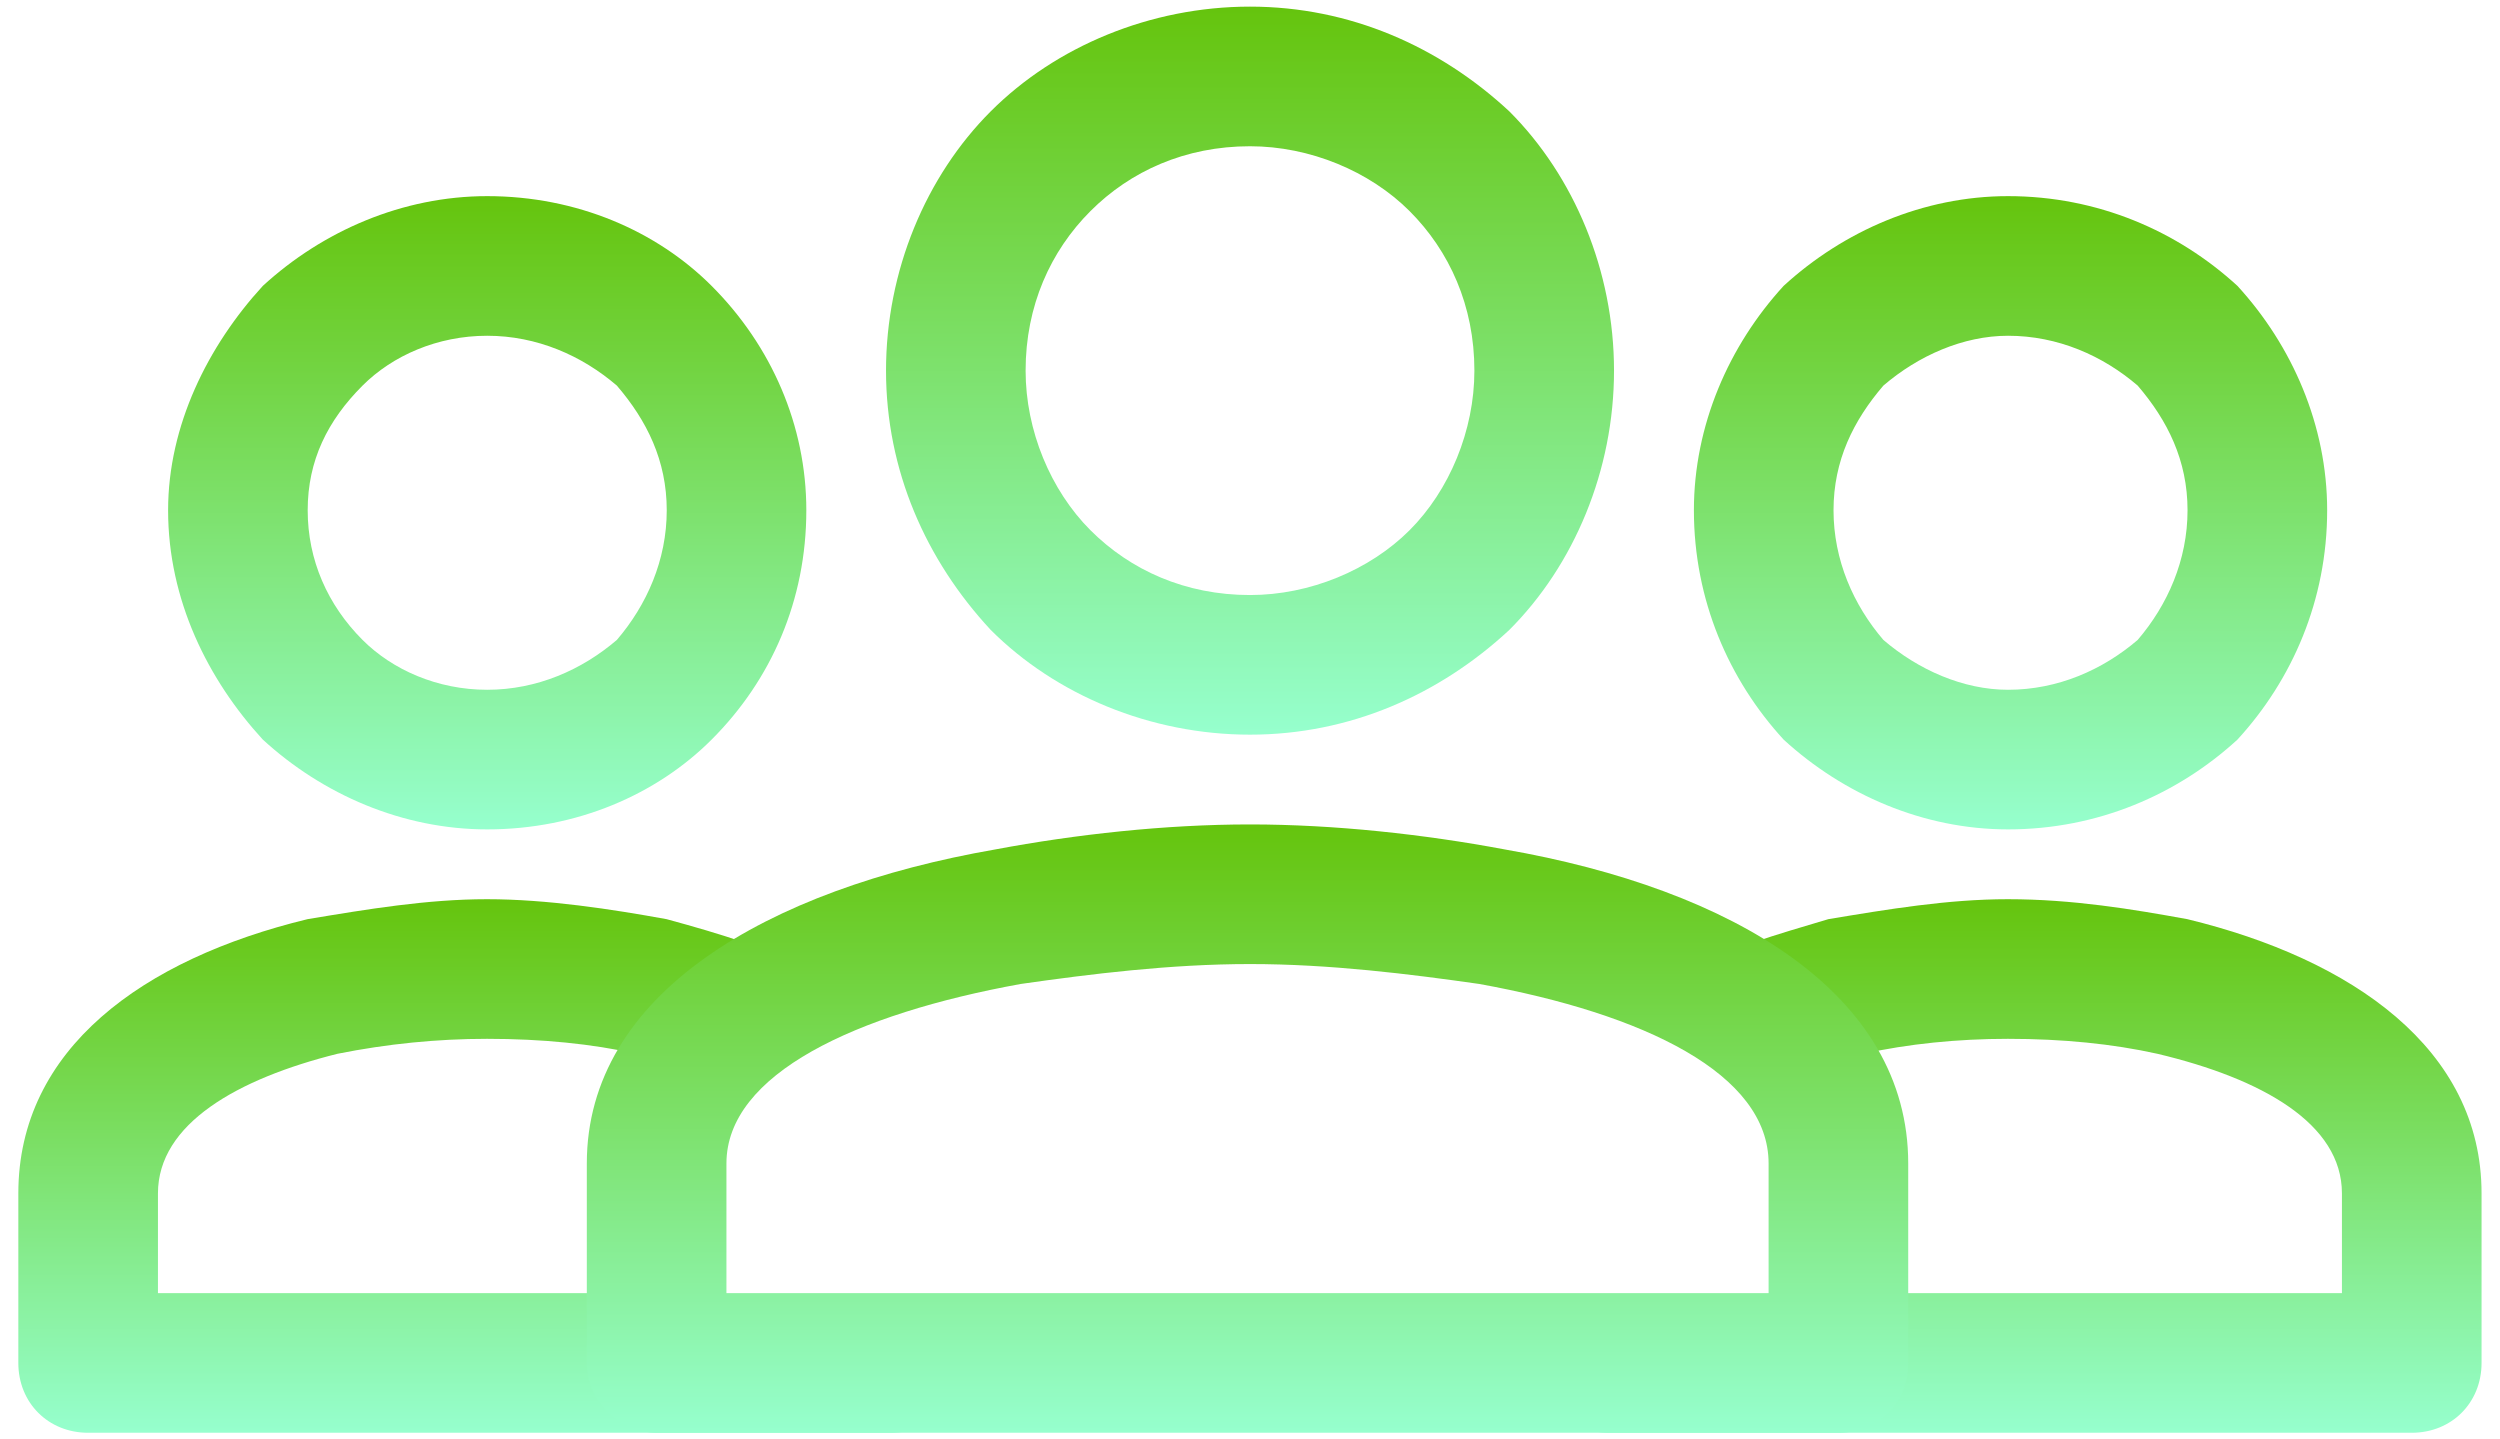 <svg width="66" height="38" viewBox="0 0 66 38" fill="none" xmlns="http://www.w3.org/2000/svg">
<path d="M12.862 21.896C10.625 21.896 8.518 20.974 6.939 19.526C5.491 17.947 4.438 15.841 4.438 13.471C4.438 11.233 5.491 9.127 6.939 7.547C8.518 6.099 10.625 5.178 12.862 5.178C15.232 5.178 17.338 6.099 18.786 7.547C20.366 9.127 21.287 11.233 21.287 13.471C21.287 15.841 20.366 17.947 18.786 19.526C17.338 20.974 15.232 21.896 12.862 21.896ZM9.571 16.894C10.361 17.683 11.546 18.21 12.862 18.21C14.179 18.21 15.364 17.683 16.285 16.894C17.075 15.972 17.602 14.787 17.602 13.471C17.602 12.155 17.075 11.101 16.285 10.18C15.364 9.39 14.179 8.864 12.862 8.864C11.546 8.864 10.361 9.39 9.571 10.18C8.65 11.101 8.123 12.155 8.123 13.471C8.123 14.787 8.65 15.972 9.571 16.894Z" fill="url(#paint0_linear_58_884)"/>
<path d="M12.858 37.825H2.327C1.274 37.825 0.484 37.035 0.484 35.982V31.506C0.484 27.689 3.775 25.319 8.119 24.266C9.699 24.003 11.279 23.739 12.858 23.739C14.438 23.739 16.149 24.003 17.598 24.266C19.046 24.661 20.362 25.056 21.547 25.714C20.099 26.372 18.914 27.294 18.124 28.215C17.729 28.083 17.334 27.952 16.808 27.82C15.623 27.557 14.306 27.425 12.858 27.425C11.542 27.425 10.226 27.557 8.909 27.82C6.277 28.478 4.17 29.663 4.17 31.506V34.139H17.334V35.982H25.364C25.364 37.035 24.574 37.825 23.521 37.825H12.858Z" fill="url(#paint1_linear_58_884)"/>
<path d="M53.012 21.896C50.774 21.896 48.668 20.974 47.088 19.526C45.64 17.947 44.719 15.841 44.719 13.471C44.719 11.233 45.64 9.127 47.088 7.547C48.668 6.099 50.774 5.178 53.012 5.178C55.382 5.178 57.488 6.099 59.068 7.547C60.516 9.127 61.437 11.233 61.437 13.471C61.437 15.841 60.516 17.947 59.068 19.526C57.488 20.974 55.382 21.896 53.012 21.896ZM49.721 16.894C50.642 17.683 51.827 18.21 53.012 18.21C54.328 18.21 55.513 17.683 56.435 16.894C57.224 15.972 57.751 14.787 57.751 13.471C57.751 12.155 57.224 11.101 56.435 10.18C55.513 9.39 54.328 8.864 53.012 8.864C51.827 8.864 50.642 9.39 49.721 10.18C48.931 11.101 48.405 12.155 48.405 13.471C48.405 14.787 48.931 15.972 49.721 16.894Z" fill="url(#paint2_linear_58_884)"/>
<path d="M53.007 37.825H42.476C41.423 37.825 40.633 37.035 40.633 35.982H48.531V34.139H61.827V31.506C61.827 29.663 59.721 28.478 56.956 27.82C55.771 27.557 54.455 27.425 53.007 27.425C51.691 27.425 50.374 27.557 49.189 27.82C48.663 27.952 48.268 28.083 47.741 28.215C47.083 27.294 45.898 26.372 44.45 25.714C45.504 25.056 46.952 24.661 48.268 24.266C49.848 24.003 51.427 23.739 53.007 23.739C54.718 23.739 56.298 24.003 57.746 24.266C62.09 25.319 65.513 27.689 65.513 31.506V35.982C65.513 37.035 64.723 37.825 63.67 37.825H53.007Z" fill="url(#paint3_linear_58_884)"/>
<path d="M33 19.395C30.367 19.395 27.866 18.342 26.155 16.63C24.444 14.787 23.391 12.418 23.391 9.785C23.391 7.152 24.444 4.651 26.155 2.94C27.866 1.228 30.367 0.175 33 0.175C35.633 0.175 38.003 1.228 39.846 2.94C41.557 4.651 42.61 7.152 42.61 9.785C42.61 12.418 41.557 14.919 39.846 16.63C38.003 18.342 35.633 19.395 33 19.395ZM28.788 13.998C29.841 15.051 31.289 15.709 33 15.709C34.58 15.709 36.16 15.051 37.213 13.998C38.266 12.944 38.924 11.365 38.924 9.785C38.924 8.074 38.266 6.626 37.213 5.573C36.16 4.519 34.58 3.861 33 3.861C31.289 3.861 29.841 4.519 28.788 5.573C27.735 6.626 27.076 8.074 27.076 9.785C27.076 11.365 27.735 12.944 28.788 13.998Z" fill="url(#paint4_linear_58_884)"/>
<path d="M33 37.825H17.335C16.414 37.825 15.492 37.035 15.492 35.982V30.716C15.492 26.24 20.231 23.476 26.287 22.423C28.393 22.028 30.762 21.765 33 21.765C35.238 21.765 37.608 22.028 39.714 22.423C45.769 23.476 50.377 26.24 50.377 30.716V35.982C50.377 37.035 49.587 37.825 48.534 37.825H33ZM19.178 34.139H46.691V30.716C46.691 28.347 43.4 26.767 39.056 25.977C37.213 25.714 35.106 25.451 33 25.451C30.894 25.451 28.788 25.714 26.945 25.977C22.601 26.767 19.178 28.347 19.178 30.716V34.139Z" fill="url(#paint5_linear_58_884)"/>
<defs>
<linearGradient id="paint0_linear_58_884" x1="12.862" y1="5.178" x2="12.862" y2="21.896" gradientUnits="userSpaceOnUse">
<stop stop-color="#65C40D"/>
<stop offset="1" stop-color="#96FFCE"/>
</linearGradient>
<linearGradient id="paint1_linear_58_884" x1="12.924" y1="23.739" x2="12.924" y2="37.825" gradientUnits="userSpaceOnUse">
<stop stop-color="#65C40D"/>
<stop offset="1" stop-color="#96FFCE"/>
</linearGradient>
<linearGradient id="paint2_linear_58_884" x1="53.078" y1="5.178" x2="53.078" y2="21.896" gradientUnits="userSpaceOnUse">
<stop stop-color="#65C40D"/>
<stop offset="1" stop-color="#96FFCE"/>
</linearGradient>
<linearGradient id="paint3_linear_58_884" x1="53.073" y1="23.739" x2="53.073" y2="37.825" gradientUnits="userSpaceOnUse">
<stop stop-color="#65C40D"/>
<stop offset="1" stop-color="#96FFCE"/>
</linearGradient>
<linearGradient id="paint4_linear_58_884" x1="33" y1="0.175" x2="33" y2="19.395" gradientUnits="userSpaceOnUse">
<stop stop-color="#65C40D"/>
<stop offset="1" stop-color="#96FFCE"/>
</linearGradient>
<linearGradient id="paint5_linear_58_884" x1="32.934" y1="21.765" x2="32.934" y2="37.825" gradientUnits="userSpaceOnUse">
<stop stop-color="#65C40D"/>
<stop offset="1" stop-color="#96FFCE"/>
</linearGradient>
</defs>
</svg>
